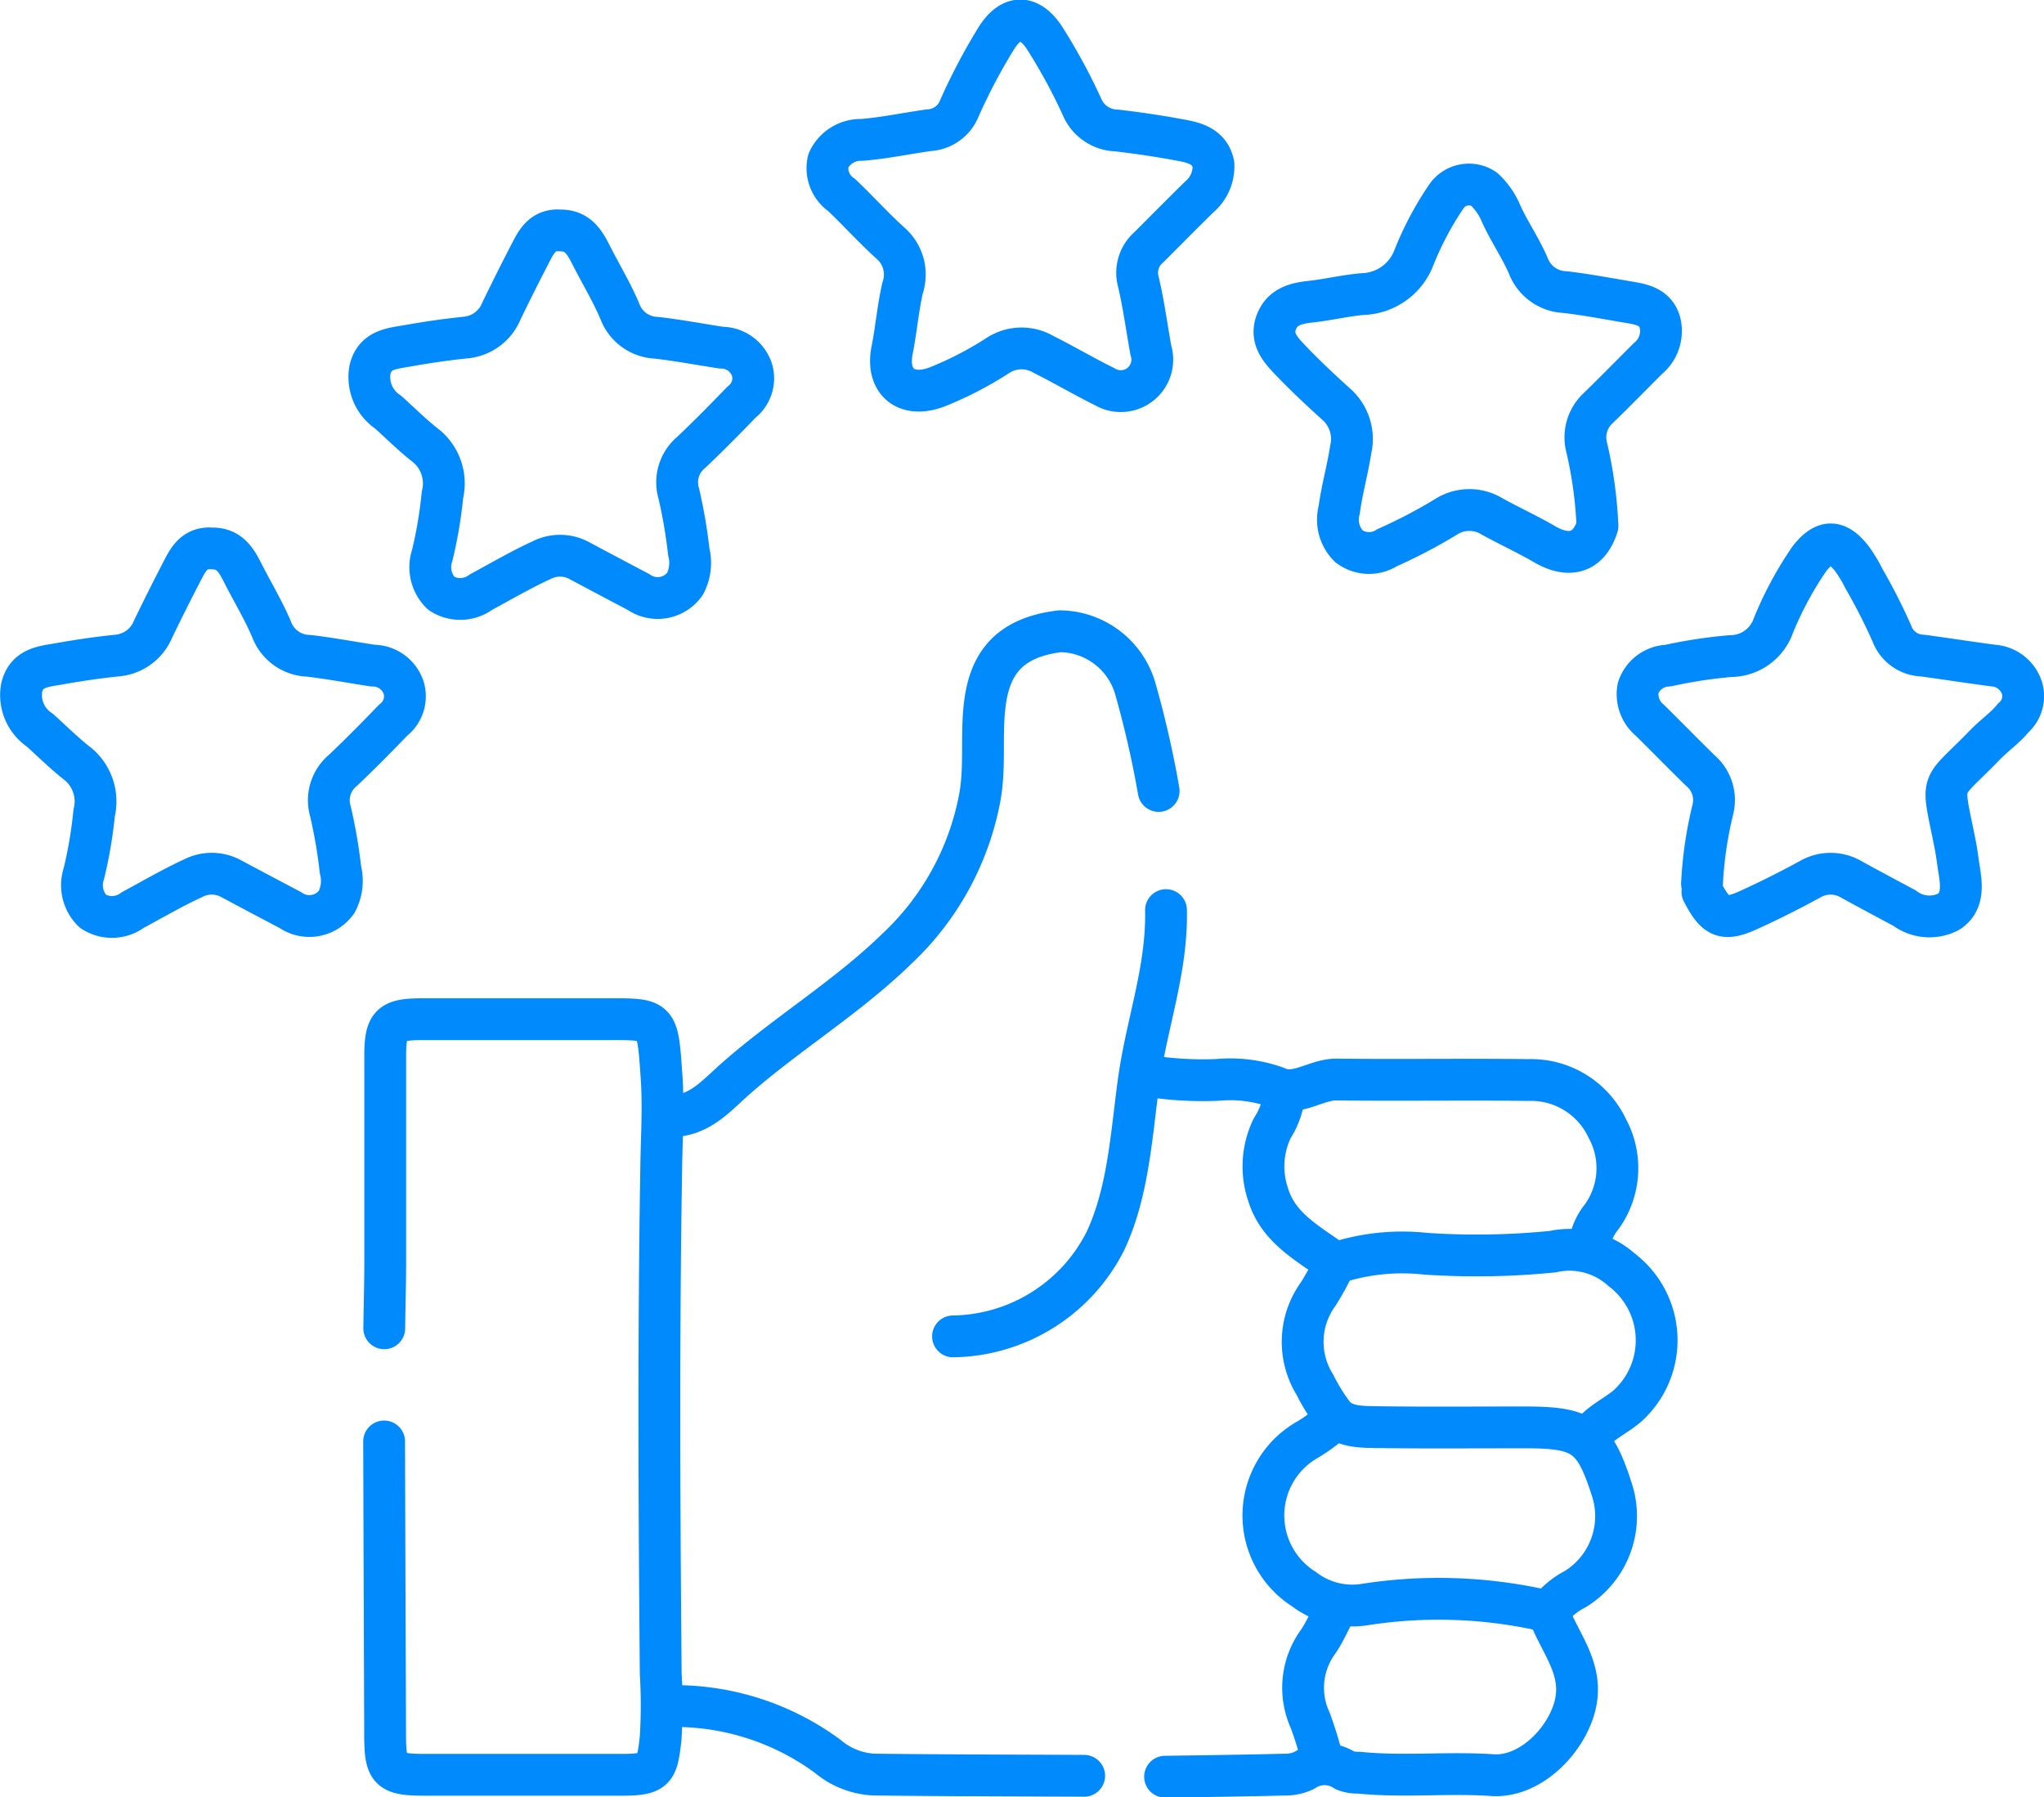 <svg id="Enhanced_Customer_Satisfaction" data-name="Enhanced Customer Satisfaction" xmlns="http://www.w3.org/2000/svg" xmlns:xlink="http://www.w3.org/1999/xlink" width="97.803" height="86" viewBox="0 0 97.803 86">
  <defs>
    <clipPath id="clip-path">
      <rect id="Rectangle_1065" data-name="Rectangle 1065" width="97.803" height="86" fill="none" stroke="#008AFC" stroke-width="2"/>
    </clipPath>
  </defs>
  <g id="Group_1565" data-name="Group 1565" clip-path="url(#clip-path)">
    <path id="Path_3554" data-name="Path 3554" d="M77.85,25.29a20.2,20.2,0,0,0-.51-3.67,1.906,1.906,0,0,1,.506-1.845c.821-.79,1.614-1.608,2.421-2.412a1.7,1.7,0,0,0,.573-1.739c-.218-.753-.894-.859-1.539-.968-1-.167-1.995-.358-3-.474a1.957,1.957,0,0,1-1.756-1.261c-.375-.87-.93-1.662-1.317-2.529a3.323,3.323,0,0,0-.8-1.138,1.307,1.307,0,0,0-1.821.376,15.222,15.222,0,0,0-1.535,2.9,2.705,2.705,0,0,1-2.431,1.745c-.842.069-1.673.275-2.515.366-.713.077-1.354.241-1.637.978-.3.787.207,1.332.68,1.827.708.741,1.458,1.442,2.219,2.129a2.216,2.216,0,0,1,.662,2.13c-.151.973-.422,1.929-.553,2.9a1.8,1.8,0,0,0,.465,1.74,1.6,1.6,0,0,0,1.827.068,25.273,25.273,0,0,0,2.794-1.46,2.072,2.072,0,0,1,2.231-.035c.835.459,1.7.856,2.523,1.335.977.569,2.044.592,2.517-.877" transform="translate(-1.418 -0.205)" fill="none" stroke="#008AFC" stroke-linecap="round" stroke-linejoin="round" stroke-width="2"/>
    <path id="Path_3555" data-name="Path 3555" d="M56.191,38.55A47.858,47.858,0,0,0,55.085,33.7a3.792,3.792,0,0,0-3.619-2.792c-2.462.3-3.354,1.575-3.592,3.477-.191,1.513.037,3.032-.255,4.549a13.255,13.255,0,0,1-3.961,7.172c-2.4,2.337-5.269,4.054-7.76,6.257-.854.756-1.625,1.672-2.9,1.744" transform="translate(-0.75 -0.702)" fill="none" stroke="#008AFC" stroke-linecap="round" stroke-linejoin="round" stroke-width="2"/>
    <path id="Path_3556" data-name="Path 3556" d="M18.806,70.109q.023,7.009.048,14.018c0,1.742.191,1.933,1.934,1.933q4.688,0,9.377,0c1.623,0,1.7-.23,1.871-1.735a25.019,25.019,0,0,0,.006-3.1c-.072-8.12-.11-16.242.026-24.36.024-1.426.113-2.812.01-4.261-.2-2.847-.143-2.7-2.88-2.7q-4.3,0-8.6,0c-1.481,0-1.738.259-1.739,1.74,0,3.254,0,6.51,0,9.764,0,1.1-.03,2.191-.046,3.287" transform="translate(-0.427 -1.134)" fill="none" stroke="#008AFC" stroke-linecap="round" stroke-linejoin="round" stroke-width="2"/>
    <path id="Path_3557" data-name="Path 3557" d="M83.281,43.285c.644,1.24,1.023,1.407,2.22.863.983-.448,1.951-.934,2.9-1.451a1.963,1.963,0,0,1,2.036.007c.834.458,1.674.906,2.514,1.355a1.987,1.987,0,0,0,2.113.174c.711-.471.62-1.266.5-2.01-.068-.418-.114-.84-.2-1.257-.641-3.262-.766-2.439,1.456-4.734.427-.442.953-.8,1.333-1.273a1.376,1.376,0,0,0,.415-1.441A1.55,1.55,0,0,0,97.2,32.455c-1.129-.151-2.256-.324-3.384-.479a1.615,1.615,0,0,1-1.471-1.056A27.463,27.463,0,0,0,91.012,28.3a6.536,6.536,0,0,0-.582-.965c-.711-.912-1.315-.9-2.026,0a16.912,16.912,0,0,0-1.726,3.2A2.177,2.177,0,0,1,84.635,32a22.858,22.858,0,0,0-3,.457,1.558,1.558,0,0,0-1.429,1.067,1.614,1.614,0,0,0,.556,1.544c.812.8,1.606,1.617,2.422,2.412a1.85,1.85,0,0,1,.6,1.843A18.8,18.8,0,0,0,83.26,42.9" transform="translate(-1.822 -0.606)" fill="none" stroke="#008AFC" stroke-linecap="round" stroke-linejoin="round" stroke-width="2"/>
    <path id="Path_3558" data-name="Path 3558" d="M58.984,7.9c-.153-.8-.793-1.025-1.452-1.15-1.056-.2-2.122-.361-3.189-.484a1.847,1.847,0,0,1-1.664-1.16,27.593,27.593,0,0,0-1.731-3.193C50.193.7,49.286.7,48.555,1.913A28.137,28.137,0,0,0,46.827,5.2a1.665,1.665,0,0,1-1.474,1.055c-1.064.151-2.123.375-3.192.462a1.7,1.7,0,0,0-1.609,1,1.558,1.558,0,0,0,.637,1.637c.795.752,1.526,1.57,2.335,2.3a1.987,1.987,0,0,1,.586,2.14c-.226.984-.307,2-.505,2.991-.3,1.515.7,2.343,2.224,1.725a16.992,16.992,0,0,0,2.8-1.452,2.075,2.075,0,0,1,2.232-.071c.98.491,1.925,1.049,2.906,1.534a1.507,1.507,0,0,0,2.221-1.734c-.2-1.095-.342-2.2-.6-3.284a1.613,1.613,0,0,1,.5-1.647c.806-.805,1.606-1.618,2.42-2.414A1.906,1.906,0,0,0,58.984,8" transform="translate(-0.92 -0.023)" fill="none" stroke="#008AFC" stroke-linecap="round" stroke-linejoin="round" stroke-width="2"/>
    <path id="Path_3559" data-name="Path 3559" d="M77.322,60.794a2.707,2.707,0,0,1,.58-1.355,3.982,3.982,0,0,0,.28-4.247,4.029,4.029,0,0,0-3.76-2.315c-3.061-.038-6.123.014-9.183-.024-1-.012-1.915.829-2.888.374a6.554,6.554,0,0,0-2.816-.356,16.685,16.685,0,0,1-3.383-.2" transform="translate(-1.276 -1.197)" fill="none" stroke="#008AFC" stroke-linecap="round" stroke-linejoin="round" stroke-width="2"/>
    <path id="Path_3560" data-name="Path 3560" d="M10.232,26.855c.828.022,1.137.637,1.451,1.256.446.874.956,1.718,1.336,2.618a1.944,1.944,0,0,0,1.755,1.26c1.036.119,2.063.316,3.1.472a1.54,1.54,0,0,1,1.464,1.06,1.438,1.438,0,0,1-.5,1.547c-.791.82-1.591,1.633-2.419,2.415a1.854,1.854,0,0,0-.587,1.943,24.077,24.077,0,0,1,.481,2.8,2.163,2.163,0,0,1-.182,1.542,1.6,1.6,0,0,1-2.218.388q-1.4-.737-2.788-1.478a1.942,1.942,0,0,0-1.846-.051c-.994.456-1.942,1.012-2.906,1.531a1.669,1.669,0,0,1-1.9.061,1.75,1.75,0,0,1-.438-1.807,20.776,20.776,0,0,0,.492-2.9,2.328,2.328,0,0,0-.754-2.328c-.647-.5-1.233-1.084-1.843-1.635a2.015,2.015,0,0,1-.87-2.029c.23-.991,1.083-1.017,1.837-1.153.9-.16,1.8-.292,2.707-.386a2.05,2.05,0,0,0,1.741-1.264q.658-1.362,1.354-2.706c.291-.561.565-1.165,1.35-1.162" transform="translate(-0.023 -0.61)" fill="none" stroke="#008AFC" stroke-linecap="round" stroke-linejoin="round" stroke-width="2"/>
    <path id="Path_3561" data-name="Path 3561" d="M27.285,11.285c.828.022,1.137.637,1.451,1.256.446.874.956,1.718,1.336,2.618a1.944,1.944,0,0,0,1.755,1.26c1.036.119,2.063.316,3.1.472a1.54,1.54,0,0,1,1.464,1.06,1.438,1.438,0,0,1-.5,1.547c-.791.82-1.591,1.633-2.419,2.415a1.854,1.854,0,0,0-.587,1.943,24.077,24.077,0,0,1,.481,2.8,2.163,2.163,0,0,1-.182,1.542,1.6,1.6,0,0,1-2.218.388q-1.4-.737-2.788-1.478a1.942,1.942,0,0,0-1.846-.051c-.994.456-1.942,1.012-2.906,1.531a1.669,1.669,0,0,1-1.9.061,1.75,1.75,0,0,1-.438-1.807,20.776,20.776,0,0,0,.492-2.9,2.328,2.328,0,0,0-.754-2.328c-.647-.5-1.233-1.084-1.843-1.635a2.015,2.015,0,0,1-.87-2.029c.23-.991,1.083-1.017,1.837-1.153.9-.16,1.8-.292,2.707-.386a2.05,2.05,0,0,0,1.741-1.264q.658-1.362,1.354-2.706c.291-.561.565-1.165,1.35-1.162" transform="translate(-0.41 -0.256)" fill="none" stroke="#008AFC" stroke-linecap="round" stroke-linejoin="round" stroke-width="2"/>
    <path id="Path_3562" data-name="Path 3562" d="M52.622,86.873c-3.351-.016-6.7-.018-10.054-.059a3.706,3.706,0,0,1-2.215-.871A12.34,12.34,0,0,0,32.8,83.537" transform="translate(-0.746 -1.899)" fill="none" stroke="#008AFC" stroke-linecap="round" stroke-linejoin="round" stroke-width="2"/>
    <path id="Path_3563" data-name="Path 3563" d="M65.064,69.59a8.4,8.4,0,0,1-1.166.859,4.172,4.172,0,0,0-.2,7.181,3.8,3.8,0,0,0,2.823.743,22.908,22.908,0,0,1,8.307.2c.2.053.481-.042.572.2.52,1.42,1.666,2.638,1.276,4.351-.384,1.693-2.134,3.527-3.978,3.4-2.119-.145-4.254.1-6.379-.118a1.667,1.667,0,0,1-.668-.107,1.764,1.764,0,0,0-1.95,0,2.1,2.1,0,0,1-.958.2c-1.9.049-3.8.072-5.7.1" transform="translate(-1.296 -1.582)" fill="none" stroke="#008AFC" stroke-linecap="round" stroke-linejoin="round" stroke-width="2"/>
    <path id="Path_3564" data-name="Path 3564" d="M56.852,44.562c.058,2.811-.9,5.349-1.291,8.086-.36,2.54-.484,5.336-1.6,7.731a8.292,8.292,0,0,1-7.3,4.581" transform="translate(-1.06 -1.013)" fill="none" stroke="#008AFC" stroke-linecap="round" stroke-linejoin="round" stroke-width="2"/>
    <path id="Path_3565" data-name="Path 3565" d="M77.451,70c.457-.7,1.248-1,1.852-1.53A4.234,4.234,0,0,0,79,61.978a3.736,3.736,0,0,0-3.3-.868,36.538,36.538,0,0,1-6.074.1,10.271,10.271,0,0,0-4.064.368.509.509,0,0,1-.485-.077c-1.192-.849-2.512-1.577-2.986-3.1a4.2,4.2,0,0,1,.185-3.191,3.75,3.75,0,0,0,.583-1.642" transform="translate(-1.406 -1.217)" fill="none" stroke="#008AFC" stroke-linecap="round" stroke-linejoin="round" stroke-width="2"/>
    <path id="Path_3566" data-name="Path 3566" d="M65.314,61.874a12.879,12.879,0,0,1-.783,1.443,3.892,3.892,0,0,0-.166,4.348,8.9,8.9,0,0,0,.887,1.431c.485.61,1.352.587,2.091.6,2.222.031,4.448.012,6.671.012H74.4c2.77,0,3.327.366,4.15,2.9a4.1,4.1,0,0,1-1.727,4.839A3.738,3.738,0,0,0,75.562,78.5" transform="translate(-1.45 -1.406)" fill="none" stroke="#008AFC" stroke-linecap="round" stroke-linejoin="round" stroke-width="2"/>
    <path id="Path_3567" data-name="Path 3567" d="M65.315,78.888c-.259.484-.479.992-.782,1.445a3.738,3.738,0,0,0-.391,3.78,18.181,18.181,0,0,1,.592,1.928" transform="translate(-1.45 -1.793)" fill="none" stroke="#008AFC" stroke-linecap="round" stroke-linejoin="round" stroke-width="2"/>
  </g>
</svg>
